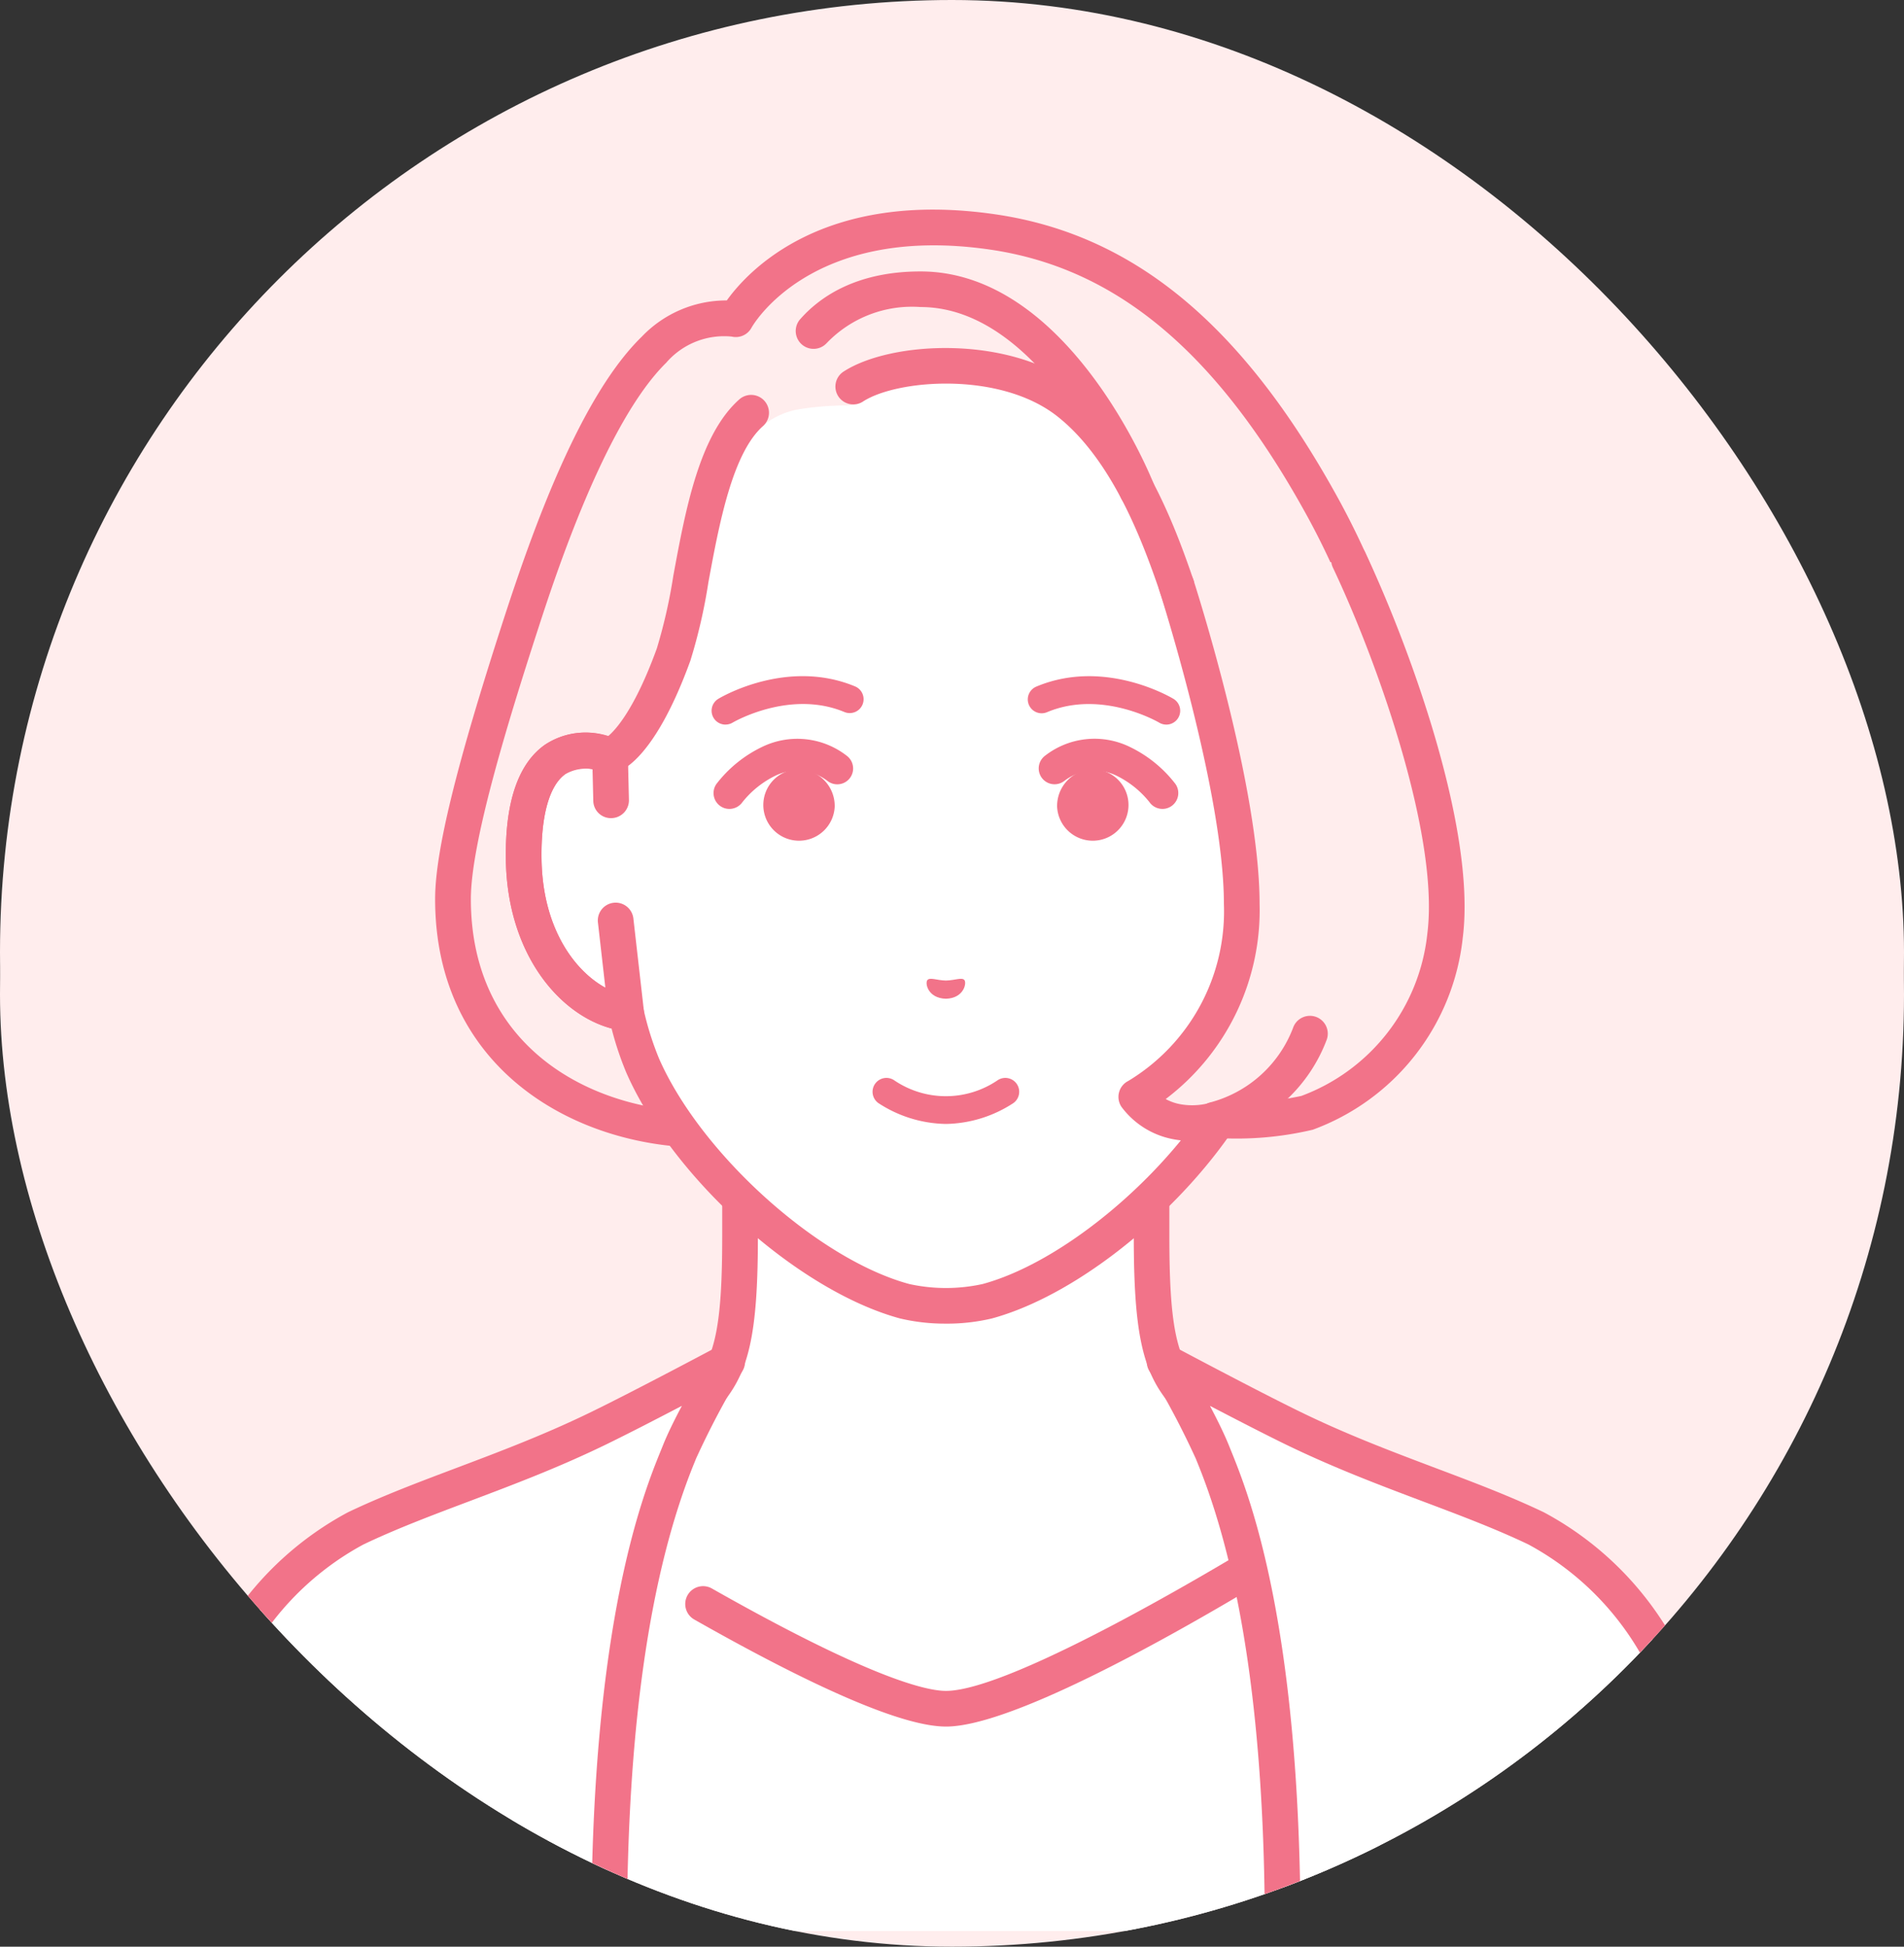 <svg xmlns="http://www.w3.org/2000/svg" xmlns:xlink="http://www.w3.org/1999/xlink" width="110.771" height="113.234" viewBox="0 0 110.771 113.234"><rect x="0" y="0" width="110.771" height="113.234" fill="#333333" stroke="none"/><defs><clipPath id="a"><rect width="110.771" height="110.771" rx="55.386" transform="translate(0)" fill="#ffeded"/></clipPath><clipPath id="b"><rect width="110.771" height="110.771" rx="55.386" fill="#ffeded"/></clipPath></defs><g transform="translate(-163.375 -6143.79)"><rect width="110.771" height="110.771" rx="55.386" transform="translate(163.375 6143.79)" fill="#ffeded"/><g transform="translate(163.375 6143.791)" clip-path="url(#a)"><g transform="translate(4.031 14.007)"><path d="M1436.769,1008.311c-8.54-3.211-10.427-6.042-11.9-7.7s-1.7-2.863-1.7-8.251V975.6l-12.892,2.947-12.892-2.947v16.754c0,5.389-.221,6.588-1.7,8.251s-3.365,4.494-11.905,7.7,16.941,18.555,16.941,18.555h19.107s25.471-15.348,16.941-18.555" transform="translate(-1359.034 -931.586)" fill="#fff"/><path d="M1415.249,1023.316a1.038,1.038,0,0,1-.536-1.927c7.721-4.653,18.467-12.605,18.182-15.715-.015-.163-.055-.6-1.071-.98-8.058-3.03-10.391-5.749-11.935-7.548-.132-.154-.258-.3-.38-.438-1.767-1.99-1.96-3.569-1.96-8.94V972.314l-11.623,2.657a1.042,1.042,0,0,1-.463,0l-11.623-2.657v15.453c0,5.371-.193,6.951-1.96,8.94-.123.138-.248.284-.38.438-1.544,1.8-3.877,4.518-11.935,7.548-1.016.382-1.056.817-1.071.98-.285,3.11,10.461,11.062,18.182,15.715a1.038,1.038,0,0,1-1.071,1.777c-3.291-1.983-19.684-12.156-19.177-17.682a3.226,3.226,0,0,1,2.407-2.734c7.56-2.843,9.685-5.319,11.091-6.957.14-.163.273-.319.4-.465,1.182-1.331,1.436-2.129,1.436-7.562V971.013a1.038,1.038,0,0,1,1.269-1.011l12.66,2.894L1418.354,970a1.038,1.038,0,0,1,1.269,1.011v16.754c0,5.433.254,6.231,1.436,7.562.13.146.263.3.4.465,1.406,1.639,3.53,4.115,11.091,6.957a3.227,3.227,0,0,1,2.407,2.734c.506,5.526-15.886,15.7-19.177,17.682a1.033,1.033,0,0,1-.535.149" transform="translate(-1354.454 -926.998)" fill="#f27389"/><path d="M1350.649,1095.207l-18.554-6.646-4.975-5.457-13.935,7.05-13.936-7.05-4.745,5.457-18.554,6.646c-2.55.913-11.713,3.138-12.773,16.87-.084,1.094-.149,4.161-.194,8.362h100.634c-.046-4.2-.11-7.269-.195-8.363-1.059-13.732-10.222-15.957-12.772-16.87" transform="translate(-1261.945 -1019.259)" fill="#fff"/><path d="M1639.909,1142.12a.807.807,0,0,1-.807-.807V1111.2a.807.807,0,1,1,1.614,0v30.111a.807.807,0,0,1-.807.807" transform="translate(-1568.685 -1041.516)" fill="#fff"/><path d="M1585.742,1189.707a.807.807,0,0,1-.807-.807v-19.31a.807.807,0,1,1,1.614,0v19.31a.807.807,0,0,1-.807.807" transform="translate(-1524.51 -1089.135)" fill="#fff"/><path d="M1531.575,1147.471a.807.807,0,0,1-.807-.807v-28.9a.807.807,0,0,1,1.614,0v28.9a.807.807,0,0,1-.807.807" transform="translate(-1480.335 -1046.868)" fill="#fff"/><path d="M1694.075,1157.944a.807.807,0,0,1-.807-.807V1130.6a.807.807,0,0,1,1.614,0v26.532a.807.807,0,0,1-.807.807" transform="translate(-1612.861 -1057.34)" fill="#fff"/><path d="M1748.242,1173.822a.807.807,0,0,1-.807-.807v-22.941a.807.807,0,0,1,1.614,0v22.941a.807.807,0,0,1-.807.807" transform="translate(-1657.036 -1073.218)" fill="#fff"/><path d="M1369.075,1157.944a.807.807,0,0,1-.807-.807V1130.6a.807.807,0,0,1,1.614,0v26.532a.807.807,0,0,1-.807.807" transform="translate(-1347.809 -1057.34)" fill="#fff"/><path d="M1314.909,1173.822a.807.807,0,0,1-.807-.807v-22.941a.807.807,0,0,1,1.614,0v22.941a.807.807,0,0,1-.807.807" transform="translate(-1303.635 -1073.218)" fill="#fff"/><path d="M1423.242,1142.484a.807.807,0,0,1-.807-.807v-30.029a.807.807,0,1,1,1.614,0v30.029a.807.807,0,0,1-.807.807" transform="translate(-1391.984 -1041.88)" fill="#fff"/><path d="M1477.409,1189.711a.807.807,0,0,1-.807-.807v-19.309a.807.807,0,0,1,1.614,0V1188.9a.807.807,0,0,1-.807.807" transform="translate(-1436.159 -1089.138)" fill="#fff"/><path d="M1552.687,1108.306a.807.807,0,0,1-.478-1.458l13.124-9.63a.807.807,0,0,1,.955,1.3l-13.124,9.63a.8.8,0,0,1-.477.156" transform="translate(-1497.552 -1030.643)" fill="#fff"/><path d="M1452.482,1108.306a.8.8,0,0,1-.477-.156l-13.124-9.63a.807.807,0,0,1,.955-1.3l13.124,9.63a.807.807,0,0,1-.478,1.458" transform="translate(-1405.129 -1030.643)" fill="#fff"/><path d="M1538.341,1129.7c-.03,0-.059,0-.089,0a1.037,1.037,0,0,1-.78-.466l-7.789-11.923a1.038,1.038,0,1,1,1.737-1.135l7.065,10.814,8.026-8.6a1.038,1.038,0,1,1,1.518,1.416l-8.929,9.573a1.038,1.038,0,0,1-.759.33" transform="translate(-1479.313 -1045.842)" fill="#f27389"/><path d="M1448.846,1129.7a1.038,1.038,0,0,1-.759-.33l-8.929-9.573a1.038,1.038,0,1,1,1.517-1.416l8.026,8.6,7.065-10.814a1.038,1.038,0,1,1,1.737,1.135l-7.789,11.923a1.037,1.037,0,0,1-.78.466c-.03,0-.059,0-.089,0" transform="translate(-1405.396 -1045.842)" fill="#f27389"/><path d="M1359.03,1116.889a1.038,1.038,0,0,1-1.037-1.026c-.061-5.592-.138-7.6-.191-8.294-.943-12.219-8.368-14.718-11.539-15.785-.206-.069-.39-.131-.549-.188l-18.554-6.646a1.042,1.042,0,0,1-.417-.278l-4.444-4.874-13.232,6.694a1.037,1.037,0,0,1-.937,0l-13.214-6.685-4.214,4.847a1.038,1.038,0,0,1-.433.3l-18.554,6.646c-.159.057-.343.119-.549.188-3.171,1.067-10.6,3.566-11.539,15.785-.054.7-.131,2.7-.192,8.293a1.038,1.038,0,1,1-2.075-.023c.049-4.535.116-7.371.2-8.43,1.049-13.589,9.692-16.5,12.946-17.592.192-.065.363-.122.511-.175l18.3-6.555,4.567-5.252a1.038,1.038,0,0,1,1.251-.245l13.467,6.813,13.467-6.813a1.038,1.038,0,0,1,1.235.227l4.8,5.266,18.311,6.559c.148.053.32.111.511.175,3.254,1.095,11.9,4,12.946,17.592.082,1.059.148,3.9.2,8.431a1.038,1.038,0,0,1-1.026,1.049Z" transform="translate(-1257.358 -1014.671)" fill="#f27389"/><path d="M1446.7,787.187h0V777.134a17.232,17.232,0,0,0-2.119-8.3c-2.665-4.853-8.055-10.5-17.338-10.544h-.163c-9.282.04-14.672,5.69-17.337,10.544a17.231,17.231,0,0,0-2.12,8.3v10.053h0c-2.163-.819-5.125-.286-5.022,6.05.091,5.612,3.47,8.619,5.963,8.93h0a18.564,18.564,0,0,0,.963,3.052c2.583,5.86,9.592,12.168,15.235,13.7a10.946,10.946,0,0,0,4.8,0c5.644-1.53,12.653-7.839,15.236-13.7a18.575,18.575,0,0,0,.963-3.052h0c2.493-.311,5.872-3.318,5.963-8.93.1-6.335-2.858-6.869-5.021-6.05" transform="translate(-1375.807 -754.363)" fill="#fff"/><path d="M1422.576,815.633a11.392,11.392,0,0,1-2.664-.3c-5.928-1.607-13.216-8.147-15.92-14.283a18.463,18.463,0,0,1-.863-2.582c-3.037-.81-6.062-4.323-6.151-9.8-.055-3.351.711-5.607,2.275-6.706a3.977,3.977,0,0,1,2.746-.672v-8.742a18.32,18.32,0,0,1,2.248-8.8c2.262-4.119,7.64-11.036,18.243-11.082h.167c10.607.045,15.985,6.963,18.247,11.082a18.32,18.32,0,0,1,2.248,8.8v8.742a3.98,3.98,0,0,1,2.747.673c1.564,1.1,2.33,3.356,2.275,6.706-.089,5.479-3.114,8.991-6.151,9.8a18.439,18.439,0,0,1-.858,2.571c-2.709,6.147-10,12.687-15.918,14.292a11.39,11.39,0,0,1-2.671.3m-21.052-32.291a1.842,1.842,0,0,0-1.078.317c-.94.66-1.434,2.427-1.393,4.974.081,5.036,3,7.661,5.054,7.917a1.037,1.037,0,0,1,.882.795,17.475,17.475,0,0,0,.907,2.879c2.44,5.536,9.243,11.665,14.553,13.1a9.952,9.952,0,0,0,4.265,0c5.3-1.437,12.1-7.566,14.548-13.113a17.554,17.554,0,0,0,.9-2.868,1.038,1.038,0,0,1,.882-.795c2.05-.255,4.973-2.88,5.054-7.917.041-2.547-.454-4.314-1.393-4.974a2.446,2.446,0,0,0-2.223-.089,1.039,1.039,0,0,1-1.406-.97V772.547a16.243,16.243,0,0,0-1.992-7.8,18.383,18.383,0,0,0-16.432-10.005h-.158a18.381,18.381,0,0,0-16.428,10.005,16.24,16.24,0,0,0-1.991,7.8V782.6a1.038,1.038,0,0,1-1.4.97,3.336,3.336,0,0,0-1.146-.229" transform="translate(-1371.222 -749.775)" fill="#f27389"/><path d="M1437.9,755.363a51.43,51.43,0,0,1-3.806,4.787c-1.373,1.406-2.439,2.636-8.235,3.013s-10.045,2.086-10.586,2.586c-.653.6-1.322,1.126-1.624,3.908a7.994,7.994,0,0,1-2.757,4.738l-1.9,1.964-1.227-1.717s-1.689-9.131-.983-13.328a23.45,23.45,0,0,1,6.193-12.011c1.7-1.644,5.331-3.2,8.9-4.586,2.545-.987,4.8-2.109,7.5-2.109,6.485,0,8.474,3.746,8.474,3.746a4.889,4.889,0,0,1,4.143-.417c2.477.777,5.63,3.635,7.438,5.677a15.943,15.943,0,0,1,4.486,8.936c.937,5.423-.675,14.24-.675,14.24l-1.937,1.568-1.331-1.964s-2.635-1.492-3-5.642-.452-4.988-1.423-7.8a29.366,29.366,0,0,0-2.582-5.356,15.511,15.511,0,0,1-2.684-.511c-1.887-.5-2.377.276-2.377.276" transform="translate(-1379.072 -741.572)" fill="#fff"/><path d="M1566.555,793.105a1.038,1.038,0,0,1-.992-1.343l.888-2.881a1.038,1.038,0,0,1,1.983.611l-.888,2.881a1.039,1.039,0,0,1-.991.732" transform="translate(-1508.674 -778.711)" fill="#f27389"/><path d="M1587.435,802.239a3.785,3.785,0,0,0-1.88-1.077,1.038,1.038,0,1,1,.654-1.969c2.242.744,2.912,1.807,3.024,2.012l-1.823.991a.316.316,0,0,0,.025.043" transform="translate(-1524.436 -787.675)" fill="#f27389"/><path d="M1446.715,772.809a1.022,1.022,0,0,1-.152-.011,1.038,1.038,0,0,1-.707-.444l-1.214-1.792a8.37,8.37,0,0,1-3.3-6.305c-.363-4.088-.428-4.825-1.37-7.553a28.558,28.558,0,0,0-2.477-5.14,1.038,1.038,0,0,1,1.753-1.11,30.149,30.149,0,0,1,2.686,5.572c1.025,2.969,1.111,3.944,1.475,8.047.311,3.507,2.4,4.784,2.49,4.836a1.082,1.082,0,0,1,.339.316l.7,1.029.755-.611c.287-1.717,1.4-8.944.609-13.5a14.958,14.958,0,0,0-4.24-8.425c-1.882-2.126-4.866-4.715-6.972-5.375a3.875,3.875,0,0,0-3.238.277,1.052,1.052,0,0,1-.839.153,1.041,1.041,0,0,1-.672-.517c-.068-.122-1.845-3.2-7.557-3.2a15.492,15.492,0,0,0-5.883,1.546c-.407.164-.818.33-1.237.493-3.338,1.294-6.965,2.825-8.558,4.365a22.274,22.274,0,0,0-5.891,11.437c-.608,3.614.691,11.329.94,12.743l.368.514,1.038-1.071a1.021,1.021,0,0,1,.1-.089,6.99,6.99,0,0,0,2.372-4.039c.309-2.847,1.006-3.69,1.885-4.5l.067-.061c.866-.8,5.484-2.486,11.223-2.859,5.261-.342,6.232-1.339,7.462-2.6l.1-.1a17.009,17.009,0,0,0,2.629-4.85,1.038,1.038,0,1,1,1.951.706c-.057.157-1.411,3.868-3.1,5.594l-.1.1c-1.418,1.456-2.757,2.831-8.814,3.224-5.561.361-9.475,1.958-9.974,2.333l-.047.045c-.524.481-.976.9-1.225,3.193a8.957,8.957,0,0,1-3.084,5.39l-1.864,1.923a1.038,1.038,0,0,1-1.589-.119l-1.227-1.717a1.033,1.033,0,0,1-.176-.415c-.07-.38-1.714-9.361-.986-13.689a24.517,24.517,0,0,1,6.5-12.585c1.854-1.792,5.542-3.369,9.25-4.807.41-.159.812-.322,1.209-.482a17.29,17.29,0,0,1,6.661-1.7c5.151,0,7.746,2.214,8.8,3.466a6.188,6.188,0,0,1,4.127-.088c2.668.837,5.925,3.744,7.9,5.98a16.922,16.922,0,0,1,4.732,9.446c.957,5.542-.609,14.236-.677,14.6a1.036,1.036,0,0,1-.368.62l-1.936,1.568a1.037,1.037,0,0,1-.653.231" transform="translate(-1374.49 -736.983)" fill="#f27389"/><path d="M1407.687,916.217l-.062-2.595c-2.163-.819-5.125-.287-5.022,6.05.091,5.612,3.47,8.619,5.963,8.93l-.611-5.365Z" transform="translate(-1375.808 -880.798)" fill="#fff"/><path d="M1403.979,925.043a1.061,1.061,0,0,1-.129-.008c-3.26-.407-6.776-4.03-6.872-9.943-.054-3.35.711-5.607,2.275-6.706a4.359,4.359,0,0,1,4.152-.331,1.038,1.038,0,0,1,.67.946l.062,2.595a1.038,1.038,0,0,1-2.075.05l-.044-1.832a2.064,2.064,0,0,0-1.572.271c-.94.661-1.435,2.427-1.394,4.974.065,4,1.923,6.481,3.712,7.459l-.428-3.76a1.038,1.038,0,1,1,2.062-.235l.61,5.366a1.037,1.037,0,0,1-1.031,1.155" transform="translate(-1371.222 -876.201)" fill="#f27389"/><path d="M1637.531,913.622l-.062,2.595-.268,7.019-.61,5.365c2.493-.311,5.872-3.318,5.963-8.93.1-6.336-2.859-6.869-5.022-6.05" transform="translate(-1566.638 -880.798)" fill="#fff"/><path d="M1632,925.042a1.037,1.037,0,0,1-1.031-1.155l.61-5.366a1.038,1.038,0,1,1,2.062.235l-.428,3.76c1.789-.978,3.648-3.458,3.713-7.459.041-2.547-.454-4.313-1.394-4.974a2.063,2.063,0,0,0-1.572-.271l-.044,1.832a1.038,1.038,0,0,1-2.075-.05l.062-2.595a1.038,1.038,0,0,1,.67-.945,4.355,4.355,0,0,1,4.152.331c1.564,1.1,2.33,3.355,2.275,6.706-.1,5.913-3.612,9.536-6.872,9.943a1.037,1.037,0,0,1-.129.008" transform="translate(-1562.05 -876.201)" fill="#f27389"/><path d="M1525.423,920.76a.689.689,0,0,1-.346-.093,4.051,4.051,0,0,0-1.828-.368,4.743,4.743,0,0,0-1.877.323.692.692,0,0,1-.613-1.24,5.87,5.87,0,0,1,2.49-.466,5.192,5.192,0,0,1,2.526.557.692.692,0,0,1-.352,1.288" transform="translate(-1471.862 -885.356)" fill="#f27389"/><path d="M1447.241,922.892c-2.2,0-4.409-.413-5.487-1.493a6.983,6.983,0,0,1-1.677-5.333c-.873-.452-1.315-.937-1.315-1.446a.974.974,0,0,1,.316-.716,3.149,3.149,0,0,1,2.129-.441.692.692,0,0,1,.591.961,4.957,4.957,0,0,0-.294,1.252.747.747,0,0,1-.012.105,5.837,5.837,0,0,0,1.241,4.642c1.591,1.595,7.526,1.2,9.207.29,1.908-1.031,1.945-4.626,1.881-5.073a5.178,5.178,0,0,0-.11-.529.692.692,0,0,1,1.335-.364,6.483,6.483,0,0,1,.145.7c.1.733.072,5.045-2.593,6.486a13.028,13.028,0,0,1-5.358.963" transform="translate(-1405.3 -880.897)" fill="#f27389"/><path d="M1551.969,922.892a13.024,13.024,0,0,1-5.358-.963c-2.665-1.44-2.7-5.752-2.594-6.486a6.5,6.5,0,0,1,.145-.7.692.692,0,0,1,1.335.363,5.08,5.08,0,0,0-.11.53c-.064.447-.027,4.041,1.882,5.073,1.681.908,7.616,1.305,9.207-.29a5.841,5.841,0,0,0,1.241-4.645.694.694,0,0,1-.011-.1,4.963,4.963,0,0,0-.295-1.256.692.692,0,0,1,.591-.961,3.149,3.149,0,0,1,2.129.441.974.974,0,0,1,.316.716c0,.509-.442.995-1.314,1.446a6.985,6.985,0,0,1-1.677,5.333c-1.077,1.08-3.289,1.493-5.487,1.493" transform="translate(-1491.117 -880.897)" fill="#f27389"/><path d="M1492.044,1010.654a.692.692,0,0,1-.547-1.115l.97-1.253a.692.692,0,1,1,1.094.847l-.97,1.253a.689.689,0,0,1-.547.268" transform="translate(-1448.191 -958.023)" fill="#f27389"/><path d="M1468.406,892.486a.81.81,0,0,1-.193-.024,17.228,17.228,0,0,0-7.254-.027.807.807,0,0,1-.386-1.567,18.572,18.572,0,0,1,8.026.026.807.807,0,0,1-.192,1.591" transform="translate(-1422.587 -862.132)" fill="#f27389"/><path d="M1562.211,892.485a.807.807,0,0,1-.192-1.591,18.563,18.563,0,0,1,8.026-.026.807.807,0,0,1-.386,1.567,17.233,17.233,0,0,0-7.254.027.808.808,0,0,1-.193.024" transform="translate(-1505.32 -862.131)" fill="#f27389"/><path d="M1463.617,913.659a.922.922,0,0,1-.752-1.455,7.376,7.376,0,0,1,2.668-2.16,4.685,4.685,0,0,1,4.92.525.922.922,0,0,1-1.117,1.468,2.89,2.89,0,0,0-3.014-.326,5.557,5.557,0,0,0-1.951,1.557.921.921,0,0,1-.754.39" transform="translate(-1424.818 -877.742)" fill="#f27389"/><path d="M1482.563,921.391a2.078,2.078,0,1,1-2.075-2.19,2.135,2.135,0,0,1,2.075,2.19" transform="translate(-1437.637 -885.589)" fill="#f27389"/><path d="M1572.456,913.659a.921.921,0,0,1-.754-.39,5.583,5.583,0,0,0-1.951-1.557,2.89,2.89,0,0,0-3.014.326.922.922,0,0,1-1.117-1.468,4.684,4.684,0,0,1,4.92-.525,7.376,7.376,0,0,1,2.668,2.16.922.922,0,0,1-.752,1.455" transform="translate(-1508.461 -877.742)" fill="#f27389"/><path d="M1571.066,921.391a2.078,2.078,0,1,0,2.075-2.19,2.135,2.135,0,0,0-2.075,2.19" transform="translate(-1513.2 -885.589)" fill="#f27389"/><path d="M1529.727,985.351c.148-.172.548.019,1.075.03.526-.012.927-.2,1.075-.032s-.024,1.064-1.074,1.091c-1.051-.026-1.229-.912-1.076-1.09" transform="translate(-1479.447 -939.479)" fill="#f27389"/><path d="M1511.808,1019.831a12.846,12.846,0,0,1-4.95-1,.807.807,0,0,1,.678-1.465,11.191,11.191,0,0,0,8.547,0,.807.807,0,0,1,.676,1.465,12.846,12.846,0,0,1-4.95,1" transform="translate(-1460.454 -965.589)" fill="#f27389"/></g></g><g transform="translate(163.375 6146.253)"><rect width="110.771" height="110.771" rx="55.386" transform="translate(0 0)" fill="#ffeded"/><g transform="translate(0 0)" clip-path="url(#b)"><g transform="translate(9.846 9.728)"><path d="M1999.5,1008.255c-8.54-3.211-11.119-5.119-12.6-6.782s-1.928-3.785-1.928-9.174V975.545L1973,978.492l-11.969-2.947V992.3c0,5.389-.451,7.51-1.928,9.174s-4.057,3.571-12.6,6.782,16.941,18.555,16.941,18.555h19.107s25.471-15.348,16.941-18.555" transform="translate(-1927.819 -932.587)" fill="#fff"/><path d="M1977.977,1023.26a1.038,1.038,0,0,1-.536-1.926c7.721-4.653,18.467-12.606,18.182-15.715-.015-.164-.055-.6-1.071-.98-8.388-3.154-11.266-5.1-13.007-7.064-1.679-1.89-2.191-4.194-2.191-9.863v-15.43l-10.684,2.63a1.039,1.039,0,0,1-.5,0l-10.684-2.63v15.43c0,5.669-.512,7.973-2.191,9.863-1.74,1.959-4.618,3.911-13.007,7.064-1.016.382-1.056.817-1.071.98-.285,3.11,10.461,11.062,18.182,15.715a1.038,1.038,0,0,1-1.071,1.777c-3.291-1.983-19.684-12.156-19.178-17.682a3.227,3.227,0,0,1,2.407-2.734c8.46-3.181,10.856-5,12.186-6.5,1.277-1.438,1.667-3.42,1.667-8.484V970.957a1.038,1.038,0,0,1,1.286-1.007l11.721,2.886,11.721-2.886a1.037,1.037,0,0,1,1.286,1.007v16.754c0,5.064.389,7.047,1.667,8.484,1.329,1.5,3.725,3.319,12.186,6.5a3.227,3.227,0,0,1,2.407,2.734c.506,5.526-15.886,15.7-19.177,17.682a1.032,1.032,0,0,1-.535.149" transform="translate(-1923.239 -927.998)" fill="#f27389"/><path d="M2007.663,1158.172s-16.543,10.555-21.555,10.555-21.59-10.555-21.59-10.555l-3.6,8.344-.086,15.145h50.556l-.086-15.145Z" transform="translate(-1940.925 -1081.527)" fill="#fff"/><path d="M2030.9,1165.177c-2.426,0-7.345-2.091-14.621-6.216a1.038,1.038,0,1,1,1.023-1.806c9.128,5.174,12.438,5.947,13.6,5.947,3.862,0,16.467-7.5,21-10.392a1.038,1.038,0,0,1,1.116,1.75c-1.719,1.1-16.948,10.718-22.114,10.718" transform="translate(-1985.715 -1076.938)" fill="#f27389"/><path d="M2188.435,1115.663c-4.183-2-9.015-3.334-14.138-5.828-2.615-1.273-7.477-3.865-7.477-3.865a49.851,49.851,0,0,1,2.778,5.245c.767,1.917,4.094,9.258,4.094,27.873h24.554c-.187-4.435-.385-8.023-.579-9.693-.768-6.635-5.049-11.732-9.232-13.731" transform="translate(-2108.918 -1038.952)" fill="#fff"/><path d="M2193.659,1135.536a1.038,1.038,0,0,1-1.036-.994c-.207-4.884-.4-8.12-.573-9.618a16.639,16.639,0,0,0-8.649-12.914c-1.9-.908-3.953-1.682-6.126-2.5-2.572-.97-5.23-1.973-8.02-3.33-1.208-.588-2.9-1.462-4.378-2.231.422.8.829,1.622,1.1,2.293l.108.267c1,2.464,4.06,9.961,4.06,27.991a1.038,1.038,0,0,1-2.075,0c0-11.694-1.314-20.849-3.906-27.208l-.113-.279a49.028,49.028,0,0,0-2.7-5.094,1.037,1.037,0,0,1,1.376-1.452c.049.026,4.876,2.6,7.443,3.848,2.7,1.315,5.316,2.3,7.843,3.254,2.216.835,4.308,1.624,6.289,2.571a18.783,18.783,0,0,1,9.815,14.548c.179,1.548.376,4.835.585,9.769a1.038,1.038,0,0,1-.993,1.081h-.044" transform="translate(-2104.331 -1034.365)" fill="#f27389"/><path d="M1868.358,1115.663c-4.183,2-8.464,7.1-9.232,13.731-.193,1.67-.391,5.258-.579,9.693H1883.1c0-18.615,3.327-25.955,4.094-27.873a49.851,49.851,0,0,1,2.778-5.245s-4.863,2.593-7.477,3.865c-5.123,2.494-9.956,3.83-14.139,5.828" transform="translate(-1857.509 -1038.952)" fill="#fff"/><path d="M1853.961,1135.536h-.044a1.038,1.038,0,0,1-.993-1.08c.208-4.933.405-8.219.584-9.769a18.784,18.784,0,0,1,9.815-14.548c1.981-.947,4.073-1.735,6.288-2.571,2.528-.953,5.141-1.939,7.844-3.254,2.567-1.249,7.395-3.822,7.443-3.848a1.038,1.038,0,0,1,1.376,1.452,49.014,49.014,0,0,0-2.7,5.094l-.113.279c-2.592,6.36-3.906,15.514-3.906,27.208a1.038,1.038,0,0,1-2.075,0c0-18.031,3.056-25.527,4.06-27.991l.108-.267c.268-.671.675-1.494,1.1-2.293-1.474.77-3.17,1.644-4.378,2.232-2.789,1.358-5.448,2.36-8.02,3.33-2.172.819-4.224,1.593-6.125,2.5a16.639,16.639,0,0,0-8.649,12.914c-.174,1.5-.366,4.735-.573,9.617a1.037,1.037,0,0,1-1.036.994" transform="translate(-1852.923 -1034.365)" fill="#f27389"/><path d="M1954.115,755.388c-3.655,3.552-6.528,12.173-7.778,16.026-2.123,6.547-3.929,12.768-3.931,15.934-.006,8.838,6.994,13.35,14.461,13.43,3.526.038,26.459-.727,29.46-.653,4.693.114,12.156-2.13,12.638-12.492.28-6.021-1.765-15.465-6.025-23.182-4.346-7.875-10.183-14.6-19.148-15.9-11.315-1.64-14.93,5.079-14.93,5.079a5.421,5.421,0,0,0-4.748,1.759" transform="translate(-1925.901 -747.252)" fill="#ffeded"/><path d="M1952.571,797.218h-.3c-7.464-.08-15.495-4.642-15.488-14.469,0-2.757,1.23-7.77,3.982-16.254,1.755-5.413,4.5-13.007,8.041-16.45h0a6.8,6.8,0,0,1,4.945-2.108c1.243-1.732,5.618-6.46,15.606-5.012,8.04,1.165,14.365,6.385,19.907,16.426,4.623,8.375,6.421,17.954,6.153,23.732-.472,10.174-7.379,13.636-13.7,13.481-1.531-.039-8.481.151-15.2.333-6.108.165-11.9.322-13.942.322m-2.319-45.686c-3.583,3.483-6.541,12.6-7.513,15.6-1.806,5.567-3.878,12.372-3.881,15.615-.006,8.461,6.744,12.32,13.435,12.392,1.677.016,8.025-.154,14.164-.32,6.748-.183,13.728-.372,15.31-.333,2.592.063,11.069-.58,11.576-11.5.247-5.309-1.493-14.656-5.9-22.633-5.2-9.425-11.046-14.311-18.389-15.376-10.478-1.519-13.835,4.483-13.868,4.544a1.039,1.039,0,0,1-1.156.517,4.452,4.452,0,0,0-3.783,1.494Z" transform="translate(-1921.314 -742.652)" fill="#f27389"/><path d="M1978.584,797.37c-3.069,2.694-3.949,9.952-5.156,13.272-1.989,5.475-3.7,5.893-3.7,5.893h0c-2.163-.819-5.124-.286-5.022,6.05.091,5.612,3.47,8.619,5.963,8.93a18.56,18.56,0,0,0,.963,3.052c2.583,5.86,9.592,12.168,15.236,13.7a10.95,10.95,0,0,0,4.8,0c5.644-1.53,12.653-7.839,15.235-13.7a18.537,18.537,0,0,0,.963-3.052h0c2.493-.311,5.872-3.318,5.963-8.93.1-6.335-2.858-6.868-5.021-6.05h0s-2.635.255-5.71-8.694c-.95-2.766-2.772-8.763-6.7-11.862-3.655-2.886-9.7-1.522-12.129.058a2.7,2.7,0,0,1-.813.122,18.52,18.52,0,0,0-2.584.2,4.471,4.471,0,0,0-2.289,1.013" transform="translate(-1944.084 -784.768)" fill="#fff"/><path d="M1969.79,916.157l-.062-2.595c-2.163-.819-5.125-.287-5.022,6.05.091,5.612,3.47,8.619,5.963,8.93l-.61-5.365Z" transform="translate(-1944.084 -881.795)" fill="#fff"/><path d="M1966.082,924.982a1.112,1.112,0,0,1-.128-.008c-3.26-.407-6.776-4.03-6.872-9.943-.054-3.351.711-5.607,2.275-6.706a4.356,4.356,0,0,1,4.152-.331,1.038,1.038,0,0,1,.67.945l.062,2.595a1.038,1.038,0,0,1-1.012,1.062,1.025,1.025,0,0,1-1.062-1.012l-.044-1.832a2.057,2.057,0,0,0-1.573.271c-.94.661-1.435,2.427-1.393,4.974.064,4,1.923,6.481,3.712,7.459l-.428-3.761a1.038,1.038,0,1,1,2.062-.234l.611,5.365a1.038,1.038,0,0,1-1.031,1.155" transform="translate(-1939.497 -877.198)" fill="#f27389"/><path d="M1984.68,843.033a11.39,11.39,0,0,1-2.664-.3c-5.928-1.607-13.216-8.147-15.92-14.283a18.549,18.549,0,0,1-.863-2.582c-3.037-.81-6.062-4.323-6.151-9.8-.054-3.351.711-5.607,2.275-6.706a4.207,4.207,0,0,1,3.665-.493c.453-.376,1.563-1.587,2.845-5.115a30.719,30.719,0,0,0,.957-4.219c.711-3.854,1.517-8.223,3.86-10.28a1.038,1.038,0,0,1,1.369,1.56c-1.8,1.582-2.571,5.749-3.188,9.1a31.668,31.668,0,0,1-1.047,4.552c-2.022,5.564-3.9,6.418-4.429,6.547a1.04,1.04,0,0,1-.614-.037,2.445,2.445,0,0,0-2.224.088c-.94.66-1.435,2.427-1.393,4.974.081,5.036,3,7.661,5.054,7.917a1.037,1.037,0,0,1,.882.795,17.551,17.551,0,0,0,.906,2.879c2.44,5.536,9.243,11.665,14.553,13.1a9.947,9.947,0,0,0,4.265,0c5.3-1.437,12.1-7.566,14.548-13.113a17.473,17.473,0,0,0,.9-2.868,1.037,1.037,0,0,1,.882-.795c2.049-.255,4.973-2.88,5.054-7.917.041-2.547-.454-4.313-1.394-4.974a2.413,2.413,0,0,0-2.176-.106,1.4,1.4,0,0,1-.876.032c-1.226-.283-3.666-1.874-6.231-9.342l-.2-.6c-.956-2.825-2.734-8.083-6.153-10.783-3.357-2.65-9.346-2.146-11.314-.867a1.037,1.037,0,1,1-1.131-1.74c2.758-1.794,9.74-2.174,13.731.978,3.9,3.081,5.808,8.718,6.832,11.746l.2.592c2.278,6.63,4.18,7.776,4.642,7.962a4.271,4.271,0,0,1,3.872.43c1.564,1.1,2.329,3.355,2.275,6.706-.089,5.478-3.114,8.991-6.151,9.8a18.419,18.419,0,0,1-.858,2.571c-2.709,6.147-10,12.687-15.918,14.292a11.376,11.376,0,0,1-2.671.3m-18.966-33.9h0m0,0h0m-.2-.1a1.028,1.028,0,0,1,.2.1,1.018,1.018,0,0,0-.2-.1" transform="translate(-1939.498 -778.232)" fill="#f27389"/><path d="M2070.279,775.9a1.039,1.039,0,0,1-.964-.654c-.045-.111-4.483-11.052-11.639-11.052a6.873,6.873,0,0,0-5.462,2.1,1.038,1.038,0,0,1-1.567-1.36c1.113-1.282,3.236-2.811,7.029-2.811,8.565,0,13.367,11.856,13.568,12.361a1.038,1.038,0,0,1-.964,1.42" transform="translate(-2013.967 -758.525)" fill="#f27389"/><path d="M2160.256,854.492s3.807,11.79,3.807,18.549a12.63,12.63,0,0,1-6.135,11.231,3.876,3.876,0,0,0,2.3,1.433,4.888,4.888,0,0,0,2.258-.087,19.8,19.8,0,0,0,5.372-.418,12.326,12.326,0,0,0,8.029-10.3c.738-5.815-2.861-16.118-5.6-21.882Z" transform="translate(-2101.667 -832.66)" fill="#ffeded"/><path d="M2156.579,882.247a5.723,5.723,0,0,1-1.148-.114,4.868,4.868,0,0,1-2.949-1.866,1.038,1.038,0,0,1,.386-1.508,11.52,11.52,0,0,0,5.569-10.307c0-6.517-3.719-18.114-3.756-18.23a1.038,1.038,0,0,1,1.975-.638c.157.488,3.857,12.024,3.857,18.868a13.768,13.768,0,0,1-5.463,11.356,2.863,2.863,0,0,0,.8.291,3.9,3.9,0,0,0,1.73-.057,1.012,1.012,0,0,1,.373-.05,18.145,18.145,0,0,0,4.989-.365,11.335,11.335,0,0,0,7.331-9.449c.713-5.621-2.9-15.821-5.505-21.306a1.038,1.038,0,0,1,1.875-.89c2.331,4.909,6.519,15.921,5.689,22.457a13.418,13.418,0,0,1-8.728,11.154,19.2,19.2,0,0,1-5.584.478,5.966,5.966,0,0,1-1.437.173" transform="translate(-2097.079 -828.07)" fill="#f27389"/><path d="M2178.046,1003.826a1.038,1.038,0,0,1-.215-2.052,7.1,7.1,0,0,0,4.8-4.38,1.038,1.038,0,0,1,1.947.717,9.2,9.2,0,0,1-6.31,5.693,1.039,1.039,0,0,1-.218.023" transform="translate(-2117.229 -949.85)" fill="#f27389"/><path d="M2025.51,913.6a.921.921,0,0,1-.752-1.452,7.375,7.375,0,0,1,2.668-2.16,4.686,4.686,0,0,1,4.92.525.922.922,0,1,1-1.117,1.468,2.89,2.89,0,0,0-3.014-.326,5.577,5.577,0,0,0-1.953,1.561.926.926,0,0,1-.751.384" transform="translate(-1992.923 -878.738)" fill="#f27389"/><path d="M2024.807,892.609a.807.807,0,0,1-.418-1.5c.163-.1,4.018-2.372,7.972-.713a.807.807,0,0,1-.624,1.488c-3.187-1.338-6.484.589-6.517.609a.8.8,0,0,1-.413.114" transform="translate(-1992.442 -862.652)" fill="#f27389"/><path d="M2044.454,921.331a2.078,2.078,0,1,1-2.075-2.19,2.135,2.135,0,0,1,2.075,2.19" transform="translate(-2005.739 -886.586)" fill="#f27389"/><path d="M2134.347,913.6a.921.921,0,0,1-.754-.39,5.585,5.585,0,0,0-1.951-1.557,2.888,2.888,0,0,0-3.014.326.922.922,0,1,1-1.117-1.468,4.684,4.684,0,0,1,4.92-.525,7.376,7.376,0,0,1,2.668,2.16.923.923,0,0,1-.752,1.455" transform="translate(-2076.563 -878.739)" fill="#f27389"/><path d="M2131.794,892.61a.8.8,0,0,1-.415-.116c-.031-.019-3.328-1.944-6.515-.608a.807.807,0,1,1-.625-1.488c3.954-1.659,7.81.616,7.972.713a.807.807,0,0,1-.417,1.5" transform="translate(-2073.789 -862.653)" fill="#f27389"/><path d="M2132.957,921.331a2.078,2.078,0,1,0,2.075-2.19,2.135,2.135,0,0,0-2.075,2.19" transform="translate(-2081.302 -886.586)" fill="#f27389"/><path d="M2091.842,985.29c.148-.172.548.019,1.074.03.526-.012.927-.2,1.075-.032s-.023,1.063-1.074,1.091c-1.051-.026-1.229-.912-1.075-1.09" transform="translate(-2047.732 -940.475)" fill="#f27389"/><path d="M2079.02,1019.144a7.375,7.375,0,0,1-3.927-1.213.807.807,0,0,1,.936-1.315,5.349,5.349,0,0,0,5.981,0,.807.807,0,0,1,.936,1.315,7.375,7.375,0,0,1-3.927,1.213" transform="translate(-2033.836 -965.958)" fill="#f27389"/></g></g></g></g></svg>